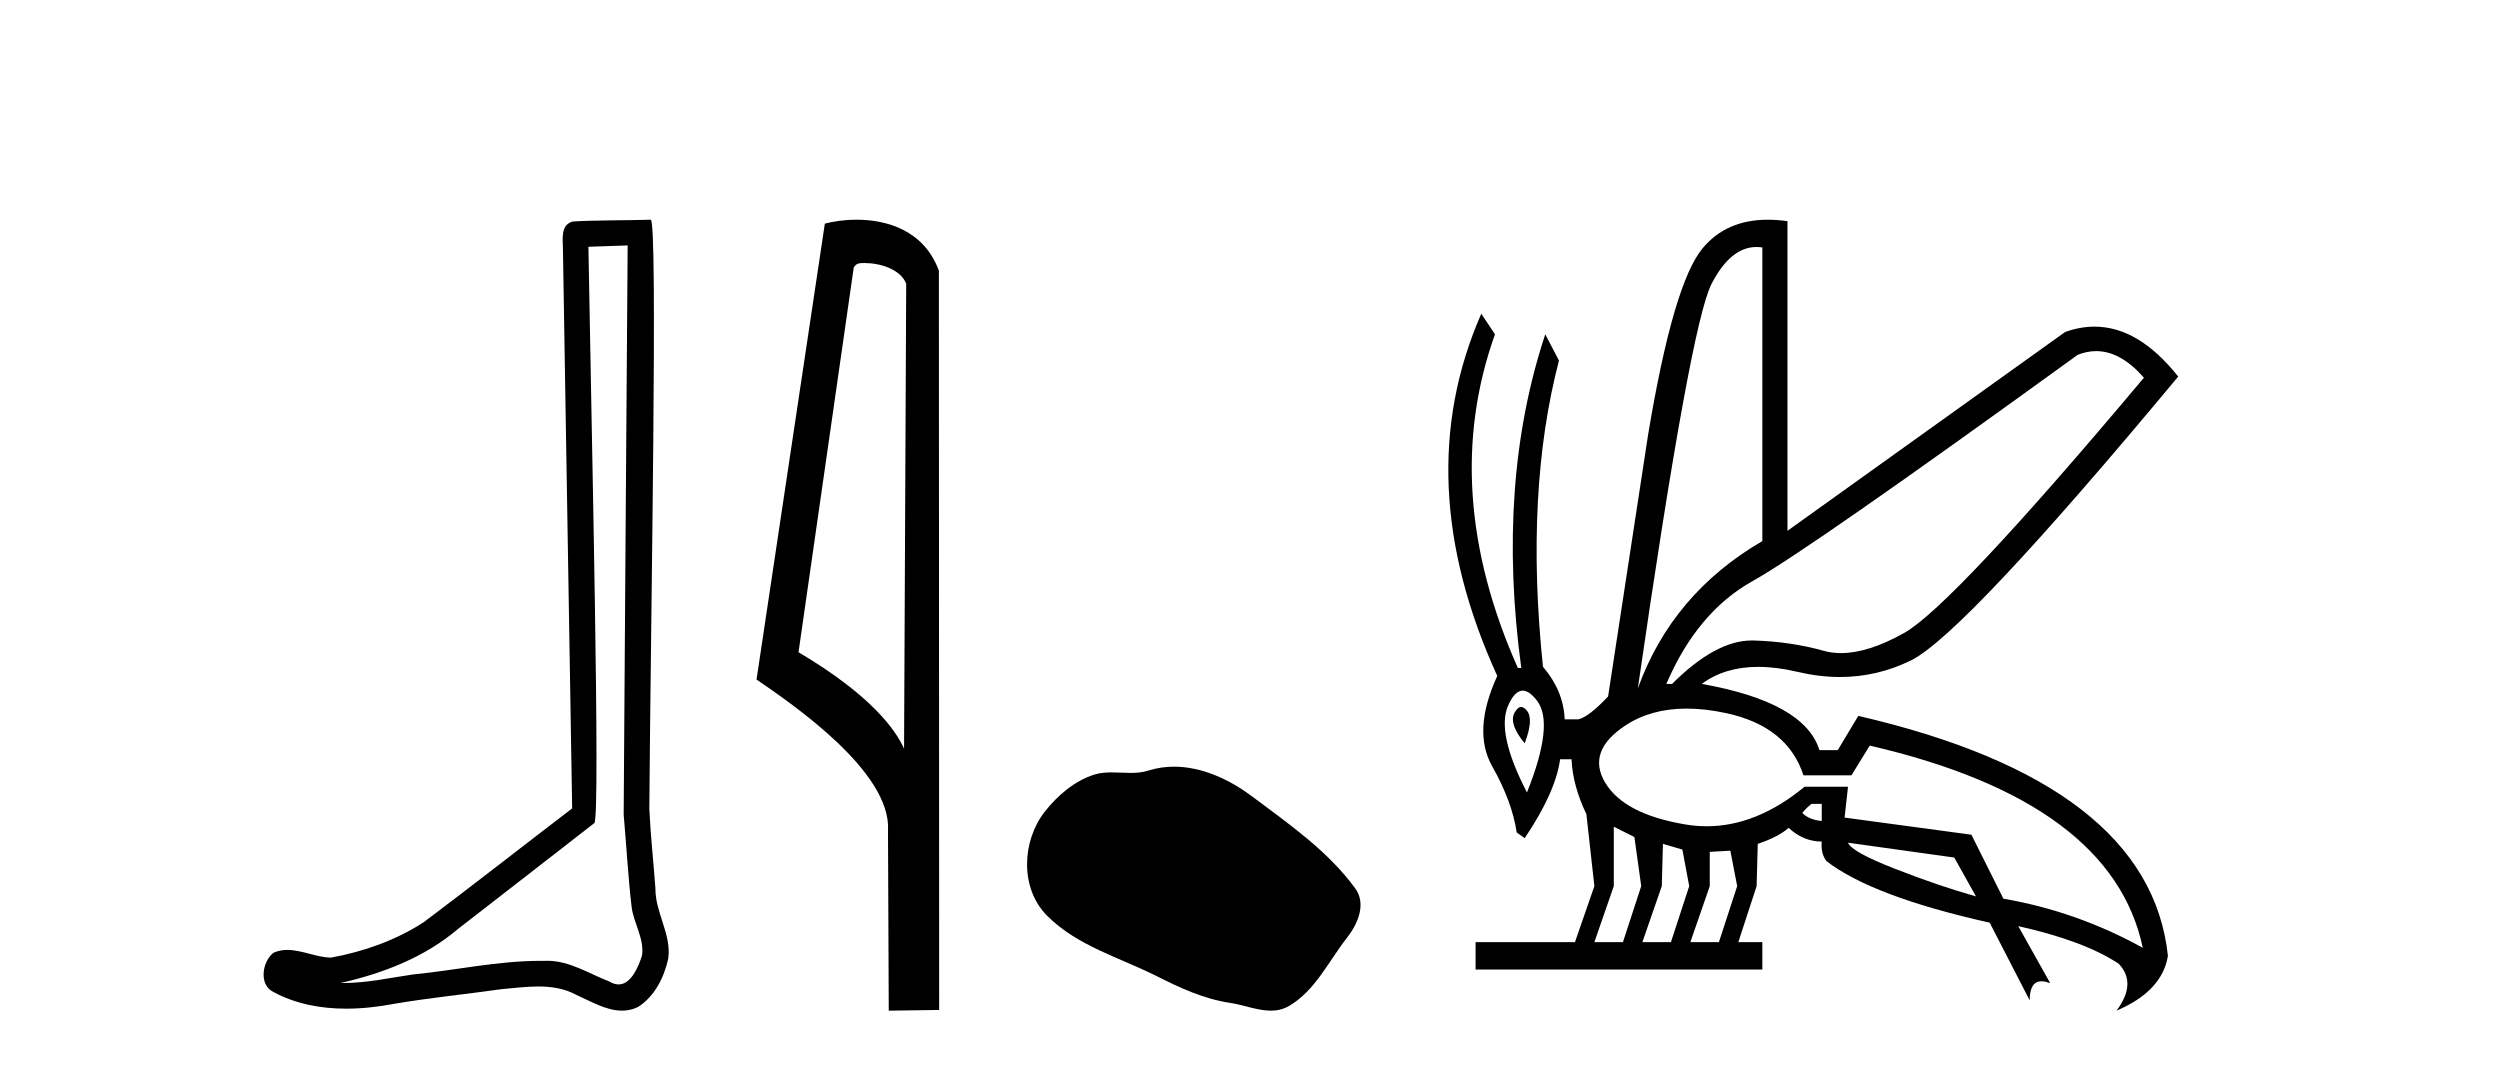 <?xml version='1.0' encoding='UTF-8' standalone='yes'?><svg xmlns='http://www.w3.org/2000/svg' xmlns:xlink='http://www.w3.org/1999/xlink' width='96.0' height='41.0' ><path d='M 24.102 9.424 C 24.052 16.711 23.994 23.997 23.949 31.284 C 24.055 32.464 24.116 33.649 24.254 34.826 C 24.334 35.455 24.744 36.041 24.655 36.685 C 24.521 37.12 24.235 37.802 23.753 37.802 C 23.645 37.802 23.529 37.769 23.402 37.691 C 22.621 37.391 21.876 36.894 21.015 36.894 C 20.967 36.894 20.919 36.895 20.87 36.898 C 20.828 36.898 20.785 36.897 20.742 36.897 C 19.105 36.897 17.496 37.259 15.871 37.418 C 14.984 37.544 14.099 37.747 13.199 37.747 C 13.161 37.747 13.123 37.746 13.085 37.745 C 14.71 37.378 16.315 36.757 17.595 35.665 C 19.337 34.31 21.086 32.963 22.825 31.604 C 23.061 31.314 22.712 16.507 22.595 9.476 C 23.097 9.459 23.599 9.441 24.102 9.424 ZM 24.987 8.437 C 24.987 8.437 24.987 8.437 24.986 8.437 C 24.126 8.465 22.845 8.452 21.988 8.506 C 21.529 8.639 21.609 9.152 21.616 9.52 C 21.734 16.694 21.853 23.868 21.971 31.042 C 20.069 32.496 18.184 33.973 16.271 35.412 C 15.201 36.109 13.963 36.543 12.714 36.772 C 12.155 36.766 11.591 36.477 11.034 36.477 C 10.856 36.477 10.678 36.507 10.502 36.586 C 10.073 36.915 9.925 37.817 10.499 38.093 C 11.363 38.557 12.326 38.733 13.294 38.733 C 13.906 38.733 14.521 38.663 15.115 38.55 C 16.495 38.315 17.889 38.178 19.275 37.982 C 19.731 37.942 20.204 37.881 20.67 37.881 C 21.174 37.881 21.67 37.953 22.125 38.201 C 22.673 38.444 23.277 38.809 23.886 38.809 C 24.09 38.809 24.295 38.768 24.498 38.668 C 25.136 38.27 25.505 37.528 25.661 36.81 C 25.79 35.873 25.157 35.044 25.168 34.114 C 25.095 33.096 24.98 32.08 24.934 31.061 C 24.986 23.698 25.27 8.437 24.987 8.437 Z' style='fill:#000000;stroke:none' /><path d='M 33.186 10.1 C 33.81 10.1 34.575 10.34 34.798 10.89 L 34.716 28.751 L 34.716 28.751 C 34.399 28.034 33.458 26.699 30.663 25.046 L 32.785 10.263 C 32.885 10.157 32.882 10.1 33.186 10.1 ZM 34.716 28.751 L 34.716 28.751 C 34.716 28.751 34.716 28.751 34.716 28.751 L 34.716 28.751 L 34.716 28.751 ZM 32.889 8.437 C 32.411 8.437 31.979 8.505 31.674 8.588 L 29.051 26.094 C 30.438 27.044 34.251 29.648 34.099 31.91 L 34.128 38.809 L 36.064 38.783 L 36.053 10.393 C 35.478 8.837 34.047 8.437 32.889 8.437 Z' style='fill:#000000;stroke:none' /><path d='M 45.083 29.44 C 44.752 29.44 44.42 29.487 44.092 29.592 C 43.872 29.662 43.645 29.68 43.416 29.68 C 43.172 29.68 42.925 29.66 42.682 29.66 C 42.454 29.66 42.228 29.678 42.009 29.748 C 41.258 29.99 40.613 30.542 40.126 31.16 C 39.24 32.284 39.15 34.108 40.216 35.171 C 41.381 36.334 43.003 36.77 44.43 37.49 C 45.322 37.94 46.238 38.364 47.235 38.51 C 47.744 38.584 48.281 38.809 48.799 38.809 C 49.038 38.809 49.273 38.761 49.499 38.629 C 50.512 38.036 51.019 36.909 51.721 36.014 C 52.144 35.475 52.477 34.71 52.037 34.108 C 50.988 32.673 49.493 31.641 48.081 30.582 C 47.222 29.939 46.159 29.44 45.083 29.44 Z' style='fill:#000000;stroke:none' /><path d='M 80.494 13.483 Q 81.434 13.483 82.327 14.504 Q 74.956 23.278 73.114 24.309 Q 71.739 25.079 70.694 25.079 Q 70.338 25.079 70.021 24.989 Q 68.77 24.638 67.345 24.595 Q 67.309 24.594 67.273 24.594 Q 65.876 24.594 64.208 26.262 L 63.988 26.262 Q 65.173 23.498 67.301 22.313 Q 69.429 21.129 79.782 13.626 Q 80.141 13.483 80.494 13.483 ZM 67.449 9.485 Q 67.56 9.485 67.674 9.502 L 67.674 20.778 Q 64.208 22.796 62.892 26.437 Q 64.91 12.486 65.721 10.906 Q 66.452 9.485 67.449 9.485 ZM 58.412 27.148 Q 58.276 27.148 58.153 27.381 Q 57.934 27.797 58.548 28.543 Q 58.899 27.622 58.636 27.293 Q 58.52 27.148 58.412 27.148 ZM 58.473 26.521 Q 58.732 26.521 59.031 26.92 Q 59.689 27.797 58.636 30.43 Q 57.451 28.148 57.912 27.095 Q 58.163 26.521 58.473 26.521 ZM 69.955 30.868 L 69.955 31.526 Q 69.472 31.483 69.209 31.219 Q 69.297 31.088 69.56 30.868 ZM 70.964 32.36 L 75.044 32.93 L 75.878 34.422 Q 74.474 34.027 72.785 33.369 Q 71.096 32.711 70.964 32.36 ZM 61.97 31.746 L 62.76 32.141 L 63.023 34.027 L 62.321 36.177 L 61.224 36.177 L 61.97 34.027 L 61.97 31.746 ZM 63.857 32.404 L 64.603 32.623 L 64.866 34.027 L 64.164 36.177 L 63.067 36.177 L 63.813 34.027 L 63.857 32.404 ZM 66.445 32.667 L 66.708 34.027 L 66.006 36.177 L 64.91 36.177 L 65.655 34.027 L 65.655 32.711 L 66.445 32.667 ZM 64.767 27.21 Q 65.468 27.21 66.27 27.381 Q 68.639 27.885 69.253 29.772 L 71.096 29.772 L 71.798 28.631 Q 81.099 30.781 82.283 36.396 Q 79.739 34.992 76.931 34.51 L 75.702 32.053 L 70.832 31.395 L 70.964 30.21 L 69.297 30.21 Q 67.454 31.728 65.537 31.728 Q 65.126 31.728 64.712 31.658 Q 62.365 31.263 61.641 30.057 Q 60.917 28.85 62.409 27.863 Q 63.396 27.21 64.767 27.21 ZM 67.882 8.437 Q 66.283 8.437 65.37 9.546 Q 64.252 10.906 63.286 16.698 L 61.751 26.744 Q 61.005 27.534 60.61 27.622 L 60.084 27.622 Q 60.04 26.525 59.25 25.604 Q 58.548 18.891 59.864 13.846 L 59.338 12.837 Q 57.451 18.54 58.417 25.648 L 58.285 25.648 Q 55.258 18.847 57.407 12.837 L 56.881 12.047 L 56.881 12.047 Q 54.073 18.452 57.495 25.955 Q 56.53 28.061 57.298 29.421 Q 58.066 30.781 58.241 31.965 L 58.548 32.185 Q 59.733 30.43 59.908 29.157 L 60.347 29.157 Q 60.391 30.166 60.917 31.263 L 61.224 34.027 L 60.479 36.177 L 56.662 36.177 L 56.662 37.23 L 67.674 37.23 L 67.674 36.177 L 66.752 36.177 L 67.454 34.027 L 67.498 32.404 Q 68.288 32.141 68.683 31.79 Q 69.253 32.316 69.955 32.316 Q 69.911 32.755 70.13 33.062 Q 71.885 34.422 76.404 35.431 L 77.94 38.414 Q 77.94 37.682 78.394 37.682 Q 78.539 37.682 78.73 37.756 L 77.501 35.563 L 77.501 35.563 Q 80.046 36.133 81.362 37.011 Q 82.064 37.756 81.274 38.809 Q 83.029 38.063 83.248 36.703 Q 82.546 30.079 71.359 27.49 L 70.569 28.806 L 69.867 28.806 Q 69.297 26.964 65.348 26.262 Q 66.23 25.608 67.516 25.608 Q 68.215 25.608 69.034 25.801 Q 69.864 25.997 70.655 25.997 Q 72.08 25.997 73.377 25.362 Q 75.395 24.375 83.643 14.46 Q 82.123 12.543 80.429 12.543 Q 79.874 12.543 79.3 12.749 L 68.639 20.383 L 68.639 8.493 Q 68.243 8.437 67.882 8.437 Z' style='fill:#000000;stroke:none' /></svg>